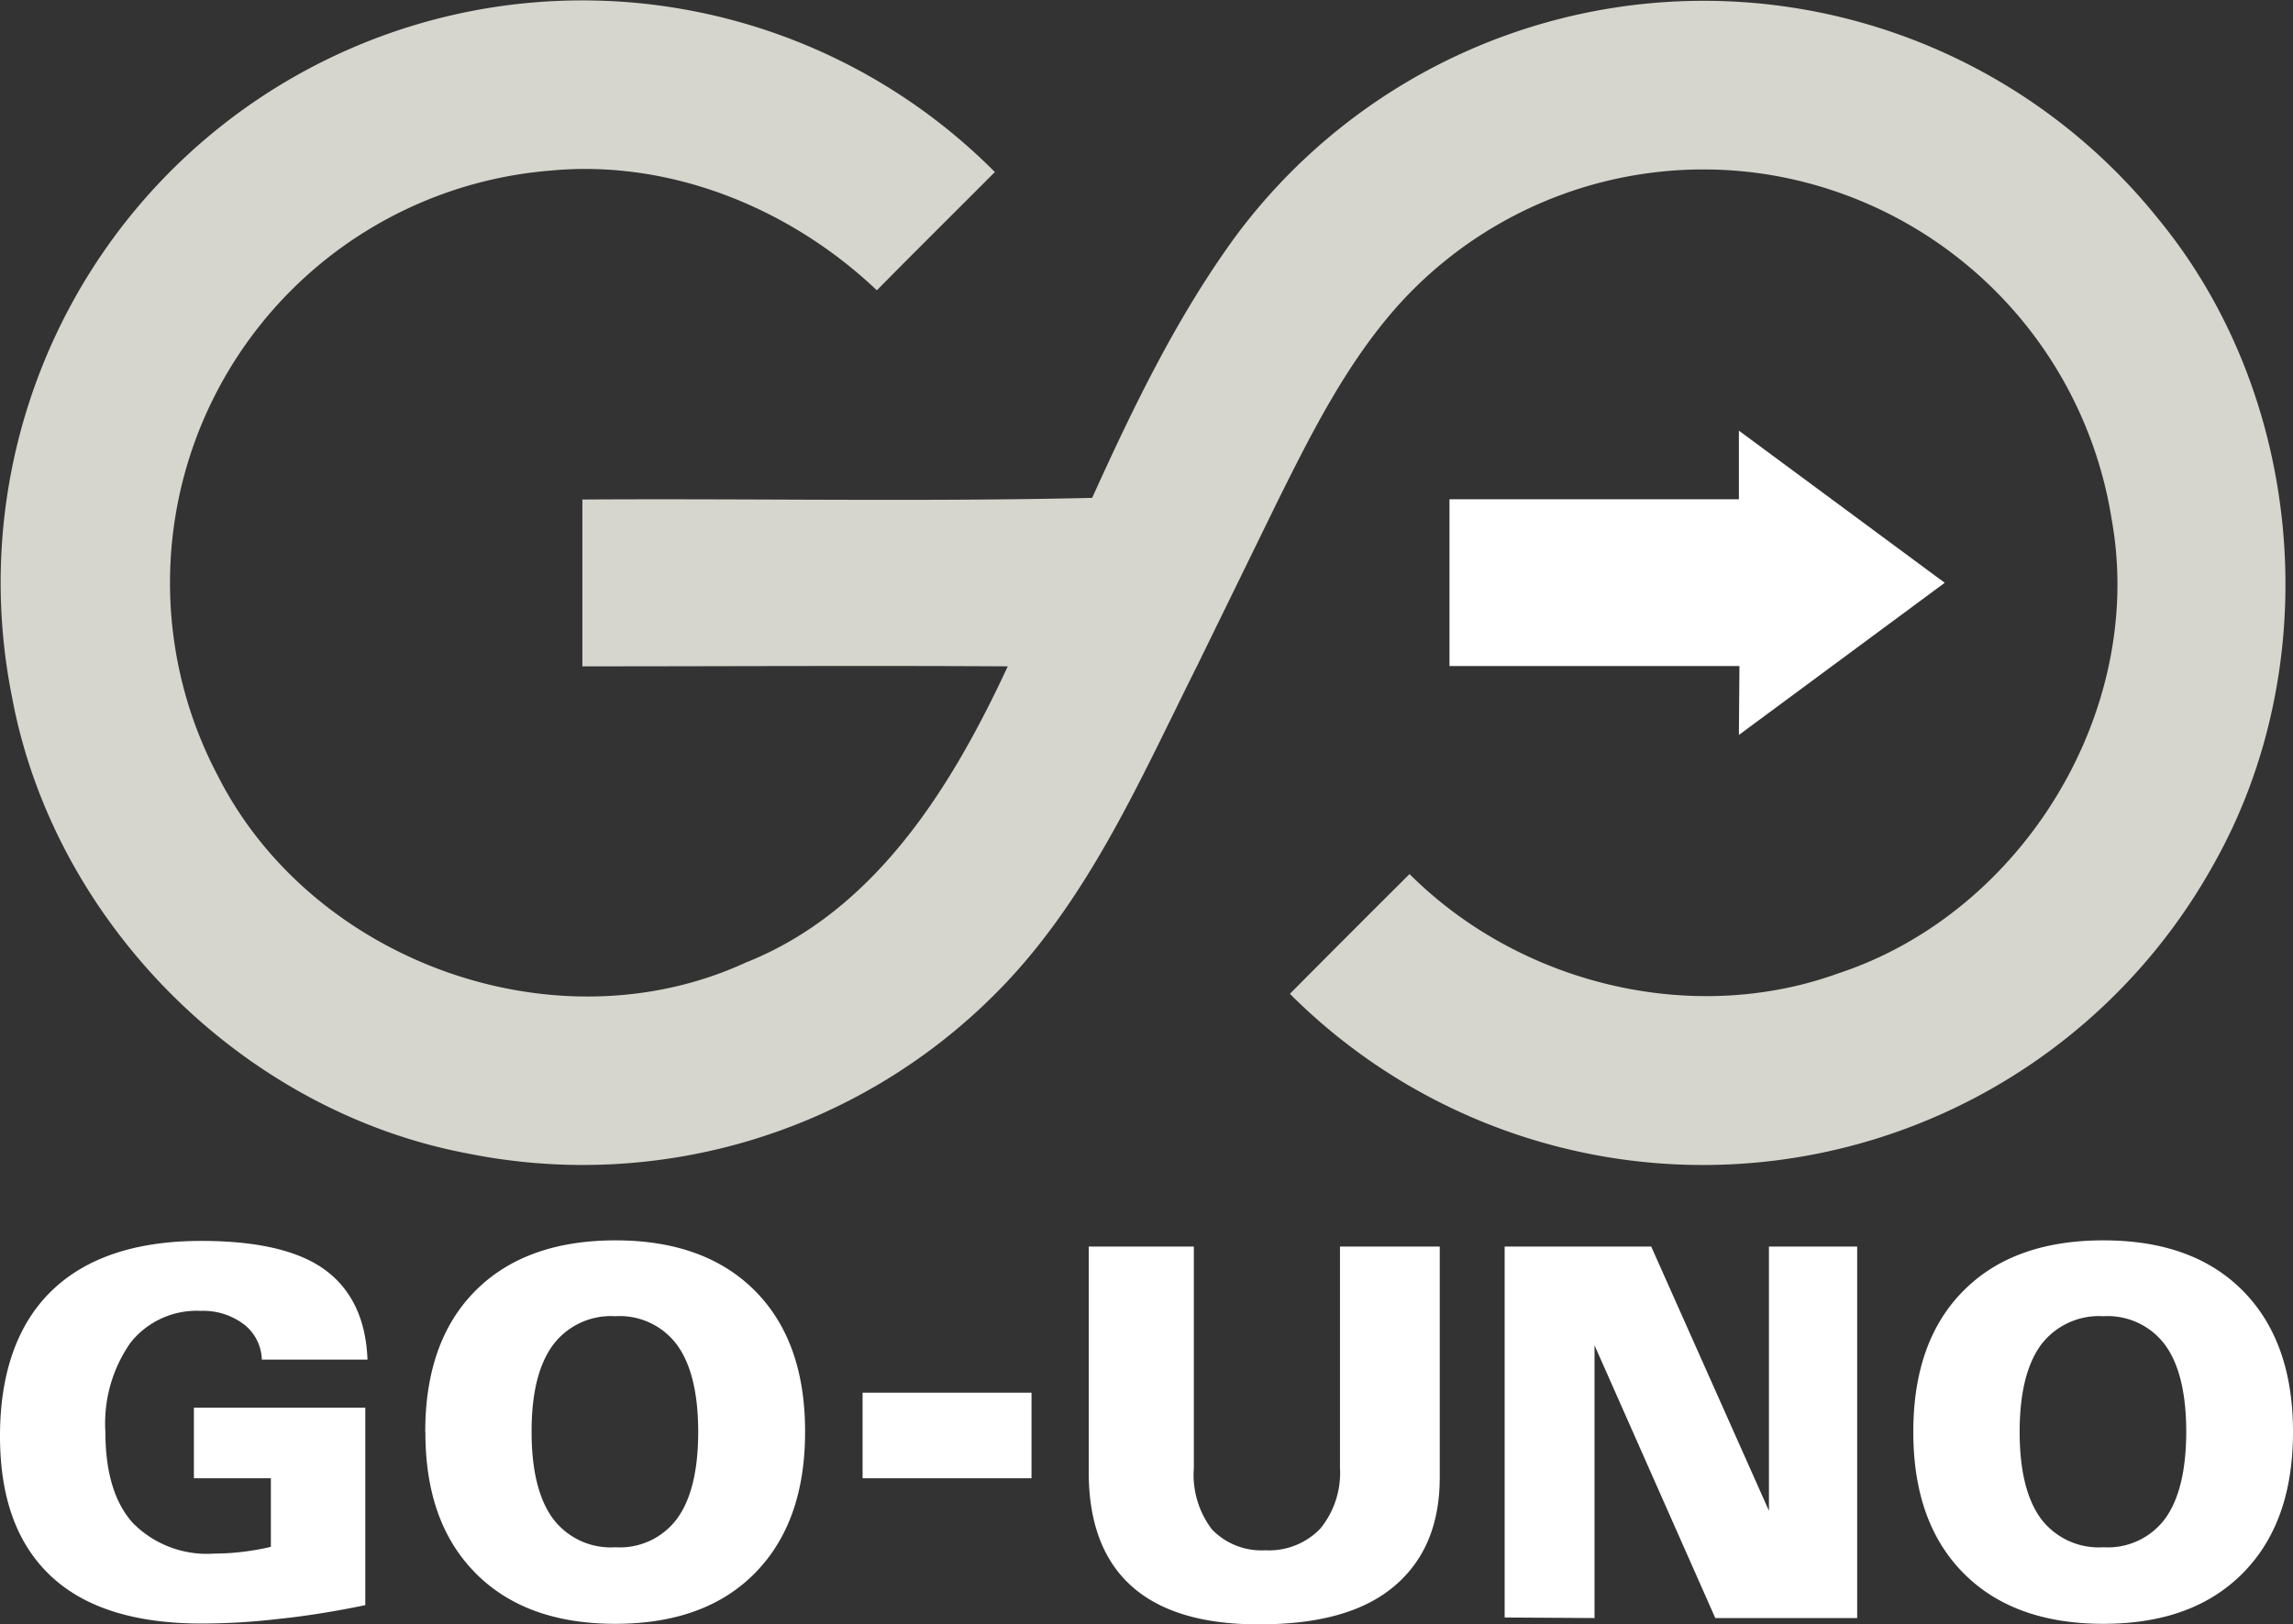 <svg xmlns="http://www.w3.org/2000/svg" viewBox="0 0 167.1 118.4"><rect x="0" y="0" width="167.1" height="118.4" fill="#333333" stroke="none"/><defs><style>.cls-1{fill:#fff;}.cls-2{fill:#d6d6ce;}</style></defs><g id="Layer_2" data-name="Layer 2"><g id="_Layer_1" data-name="#Layer 1"><path class="cls-1" d="M147.18,104.37q0,4.18,1.53,6.3a5.28,5.28,0,0,0,4.57,2.11,5.2,5.2,0,0,0,4.52-2.11q1.51-2.11,1.52-6.3c0-2.8-.51-4.91-1.52-6.31a5.21,5.21,0,0,0-4.52-2.12,5.29,5.29,0,0,0-4.57,2.12q-1.53,2.13-1.53,6.31Zm-7.75,0q0-6.61,3.65-10.28c2.42-2.45,5.83-3.68,10.2-3.68s7.75,1.23,10.17,3.68,3.65,5.87,3.65,10.28-1.21,7.82-3.65,10.29-5.82,3.7-10.17,3.7-7.76-1.23-10.2-3.7-3.65-5.89-3.65-10.29Zm-29.78,13.53V90.86h10.68l8.58,19.26V90.86h6.43v27.08H125l-8.8-19.88v19.88ZM79.34,90.86H87V107a6.57,6.57,0,0,0,1.32,4.48A5,5,0,0,0,92.2,113a5.19,5.19,0,0,0,4-1.56A6.41,6.41,0,0,0,97.65,107V90.86h7.27v16.82c0,3.48-1.13,6.13-3.39,8S96,118.4,91.72,118.4q-6.15,0-9.26-2.79t-3.12-8.28V90.86ZM62.86,107.75v-6.24H75.17v6.24Zm-24.12-3.38q0,4.18,1.54,6.3a5.26,5.26,0,0,0,4.56,2.11,5.19,5.19,0,0,0,4.52-2.11q1.52-2.11,1.52-6.3c0-2.8-.51-4.91-1.52-6.31a5.19,5.19,0,0,0-4.52-2.12,5.27,5.27,0,0,0-4.56,2.12q-1.55,2.13-1.54,6.31Zm-7.75,0q0-6.61,3.65-10.28t10.2-3.68q6.52,0,10.18,3.68t3.65,10.28c0,4.4-1.22,7.82-3.65,10.29s-5.83,3.7-10.18,3.7-7.75-1.23-10.19-3.7S31,108.81,31,104.41ZM26.62,117c-2.23.46-4.34.8-6.3,1a48.42,48.42,0,0,1-5.61.34c-4.88,0-8.54-1.15-11-3.46S0,109.21,0,104.67,1.25,96.53,3.75,94.1s6.15-3.65,10.92-3.65c4.06,0,7.08.7,9,2.1s3,3.58,3.11,6.55h-7.7a3.37,3.37,0,0,0-1.28-2.55,4.9,4.9,0,0,0-3.16-1,6.15,6.15,0,0,0-5.13,2.32,10.24,10.24,0,0,0-1.83,6.5c0,2.93.66,5.15,2,6.64a7.58,7.58,0,0,0,5.94,2.23,17,17,0,0,0,2-.12,18.5,18.5,0,0,0,2.12-.37v-5H14.13v-5.14H26.62Z"/><path class="cls-2" d="M7.79,18A42.38,42.38,0,0,1,72.5,12.54c-2.87,2.88-5.75,5.73-8.6,8.62-6.32-6-15.07-9.57-23.84-8.72a30.14,30.14,0,0,0-24.19,44.1c6.85,13.55,24.62,20,38.48,13.62,9.44-3.75,15-12.79,19.09-21.59-10.35-.06-20.69,0-31,0q0-6.09,0-12.16c12.38-.08,24.76.17,37.15-.12,3-6.62,6.17-13.19,10.45-19.06a42.47,42.47,0,0,1,67.23-1.29c10.69,13,12.31,32.51,4,47.14A42.55,42.55,0,0,1,94,72.44q4.35-4.38,8.72-8.73c8,8,20.56,11.12,31.27,7.23,13.39-4.42,22.4-19.12,19.9-33.06a30.24,30.24,0,0,0-25.2-25.18,29.92,29.92,0,0,0-26.91,9.68c-3.64,4.12-6.15,9.08-8.6,14L87.23,48.55C83,57,79.17,65.9,72.34,72.63A42.44,42.44,0,0,1,34.1,84.08C17.67,81,3.94,67.25.88,50.83A42.5,42.5,0,0,1,7.79,18Z"/><path class="cls-1" d="M126.76,48.55c-7,0-14.08,0-21.13,0,0-4.06,0-8.11,0-12.16q10.55,0,21.09,0v-5l15,11.09-15,11.09Z"/></g></g></svg>